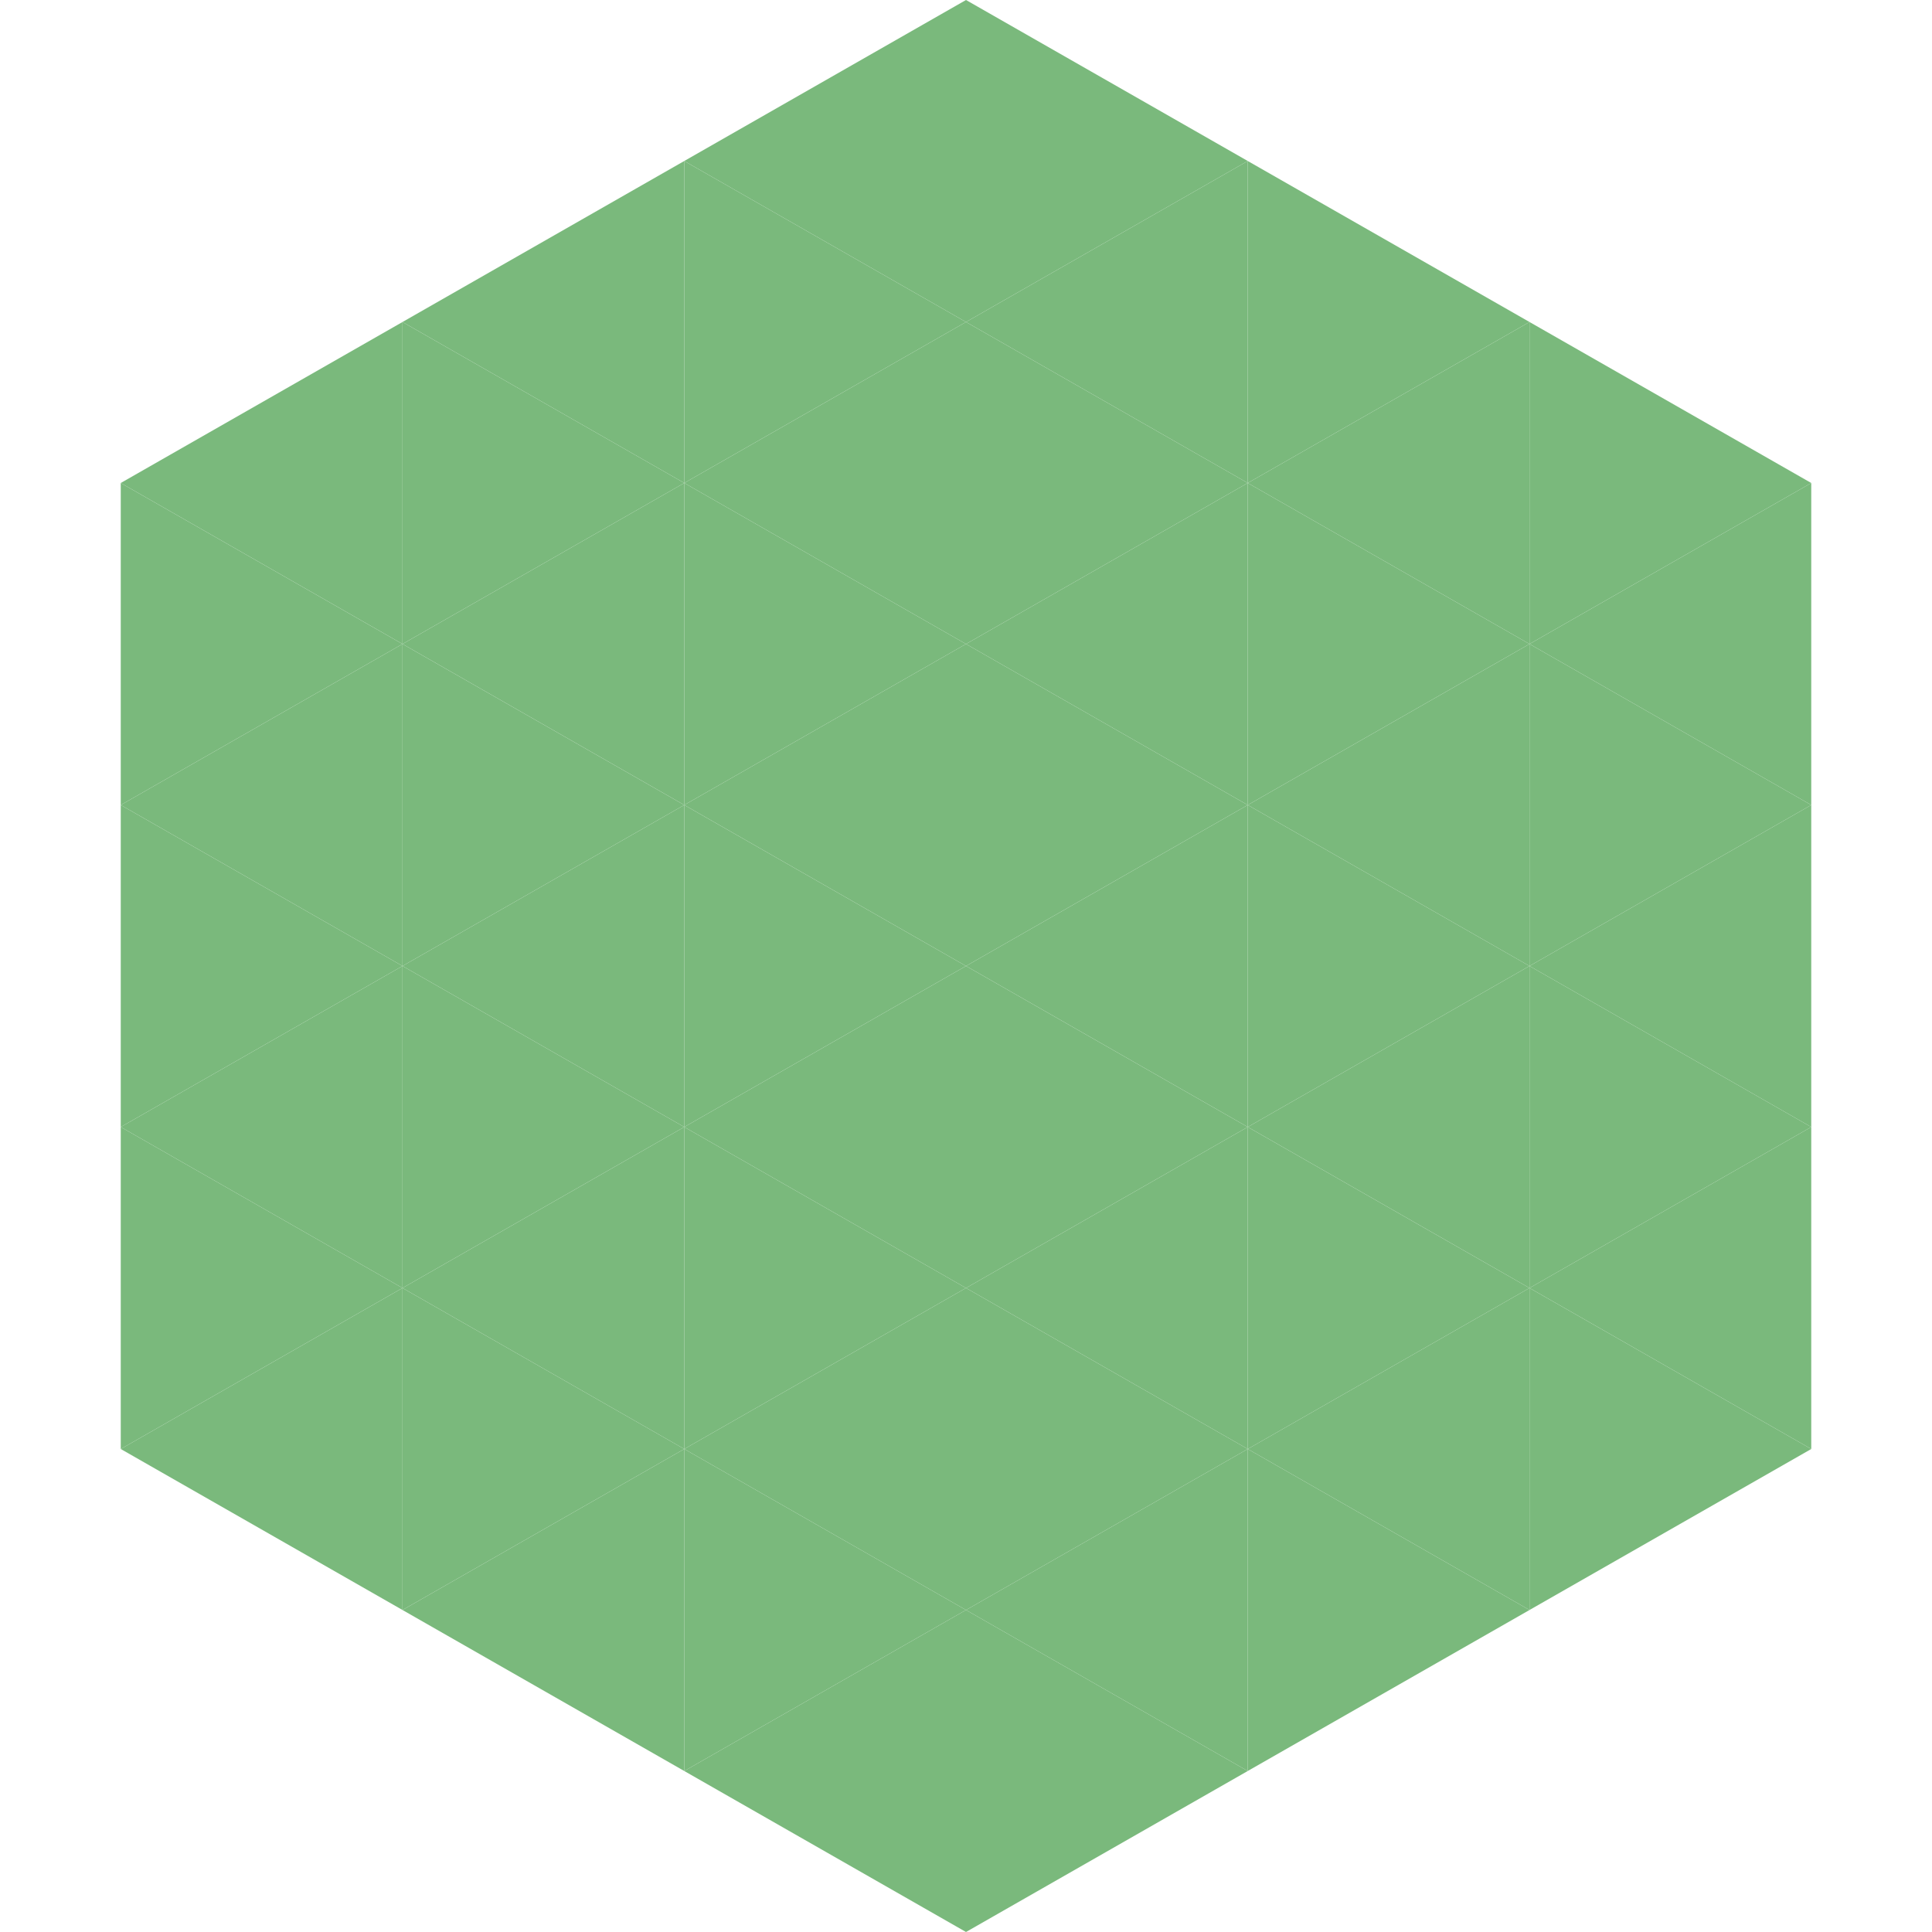 <?xml version="1.0"?>
<!-- Generated by SVGo -->
<svg width="240" height="240"
     xmlns="http://www.w3.org/2000/svg"
     xmlns:xlink="http://www.w3.org/1999/xlink">
<polygon points="50,40 15,60 50,80" style="fill:rgb(122,185,124)" />
<polygon points="190,40 225,60 190,80" style="fill:rgb(122,185,124)" />
<polygon points="15,60 50,80 15,100" style="fill:rgb(122,185,124)" />
<polygon points="225,60 190,80 225,100" style="fill:rgb(122,185,124)" />
<polygon points="50,80 15,100 50,120" style="fill:rgb(122,185,124)" />
<polygon points="190,80 225,100 190,120" style="fill:rgb(122,185,124)" />
<polygon points="15,100 50,120 15,140" style="fill:rgb(122,185,124)" />
<polygon points="225,100 190,120 225,140" style="fill:rgb(122,185,124)" />
<polygon points="50,120 15,140 50,160" style="fill:rgb(122,185,124)" />
<polygon points="190,120 225,140 190,160" style="fill:rgb(122,185,124)" />
<polygon points="15,140 50,160 15,180" style="fill:rgb(122,185,124)" />
<polygon points="225,140 190,160 225,180" style="fill:rgb(122,185,124)" />
<polygon points="50,160 15,180 50,200" style="fill:rgb(122,185,124)" />
<polygon points="190,160 225,180 190,200" style="fill:rgb(122,185,124)" />
<polygon points="15,180 50,200 15,220" style="fill:rgb(255,255,255); fill-opacity:0" />
<polygon points="225,180 190,200 225,220" style="fill:rgb(255,255,255); fill-opacity:0" />
<polygon points="50,0 85,20 50,40" style="fill:rgb(255,255,255); fill-opacity:0" />
<polygon points="190,0 155,20 190,40" style="fill:rgb(255,255,255); fill-opacity:0" />
<polygon points="85,20 50,40 85,60" style="fill:rgb(122,185,124)" />
<polygon points="155,20 190,40 155,60" style="fill:rgb(122,185,124)" />
<polygon points="50,40 85,60 50,80" style="fill:rgb(122,185,124)" />
<polygon points="190,40 155,60 190,80" style="fill:rgb(122,185,124)" />
<polygon points="85,60 50,80 85,100" style="fill:rgb(122,185,124)" />
<polygon points="155,60 190,80 155,100" style="fill:rgb(122,185,124)" />
<polygon points="50,80 85,100 50,120" style="fill:rgb(122,185,124)" />
<polygon points="190,80 155,100 190,120" style="fill:rgb(122,185,124)" />
<polygon points="85,100 50,120 85,140" style="fill:rgb(122,185,124)" />
<polygon points="155,100 190,120 155,140" style="fill:rgb(122,185,124)" />
<polygon points="50,120 85,140 50,160" style="fill:rgb(122,185,124)" />
<polygon points="190,120 155,140 190,160" style="fill:rgb(122,185,124)" />
<polygon points="85,140 50,160 85,180" style="fill:rgb(122,185,124)" />
<polygon points="155,140 190,160 155,180" style="fill:rgb(122,185,124)" />
<polygon points="50,160 85,180 50,200" style="fill:rgb(122,185,124)" />
<polygon points="190,160 155,180 190,200" style="fill:rgb(122,185,124)" />
<polygon points="85,180 50,200 85,220" style="fill:rgb(122,185,124)" />
<polygon points="155,180 190,200 155,220" style="fill:rgb(122,185,124)" />
<polygon points="120,0 85,20 120,40" style="fill:rgb(122,185,124)" />
<polygon points="120,0 155,20 120,40" style="fill:rgb(122,185,124)" />
<polygon points="85,20 120,40 85,60" style="fill:rgb(122,185,124)" />
<polygon points="155,20 120,40 155,60" style="fill:rgb(122,185,124)" />
<polygon points="120,40 85,60 120,80" style="fill:rgb(122,185,124)" />
<polygon points="120,40 155,60 120,80" style="fill:rgb(122,185,124)" />
<polygon points="85,60 120,80 85,100" style="fill:rgb(122,185,124)" />
<polygon points="155,60 120,80 155,100" style="fill:rgb(122,185,124)" />
<polygon points="120,80 85,100 120,120" style="fill:rgb(122,185,124)" />
<polygon points="120,80 155,100 120,120" style="fill:rgb(122,185,124)" />
<polygon points="85,100 120,120 85,140" style="fill:rgb(122,185,124)" />
<polygon points="155,100 120,120 155,140" style="fill:rgb(122,185,124)" />
<polygon points="120,120 85,140 120,160" style="fill:rgb(122,185,124)" />
<polygon points="120,120 155,140 120,160" style="fill:rgb(122,185,124)" />
<polygon points="85,140 120,160 85,180" style="fill:rgb(122,185,124)" />
<polygon points="155,140 120,160 155,180" style="fill:rgb(122,185,124)" />
<polygon points="120,160 85,180 120,200" style="fill:rgb(122,185,124)" />
<polygon points="120,160 155,180 120,200" style="fill:rgb(122,185,124)" />
<polygon points="85,180 120,200 85,220" style="fill:rgb(122,185,124)" />
<polygon points="155,180 120,200 155,220" style="fill:rgb(122,185,124)" />
<polygon points="120,200 85,220 120,240" style="fill:rgb(122,185,124)" />
<polygon points="120,200 155,220 120,240" style="fill:rgb(122,185,124)" />
<polygon points="85,220 120,240 85,260" style="fill:rgb(255,255,255); fill-opacity:0" />
<polygon points="155,220 120,240 155,260" style="fill:rgb(255,255,255); fill-opacity:0" />
</svg>
